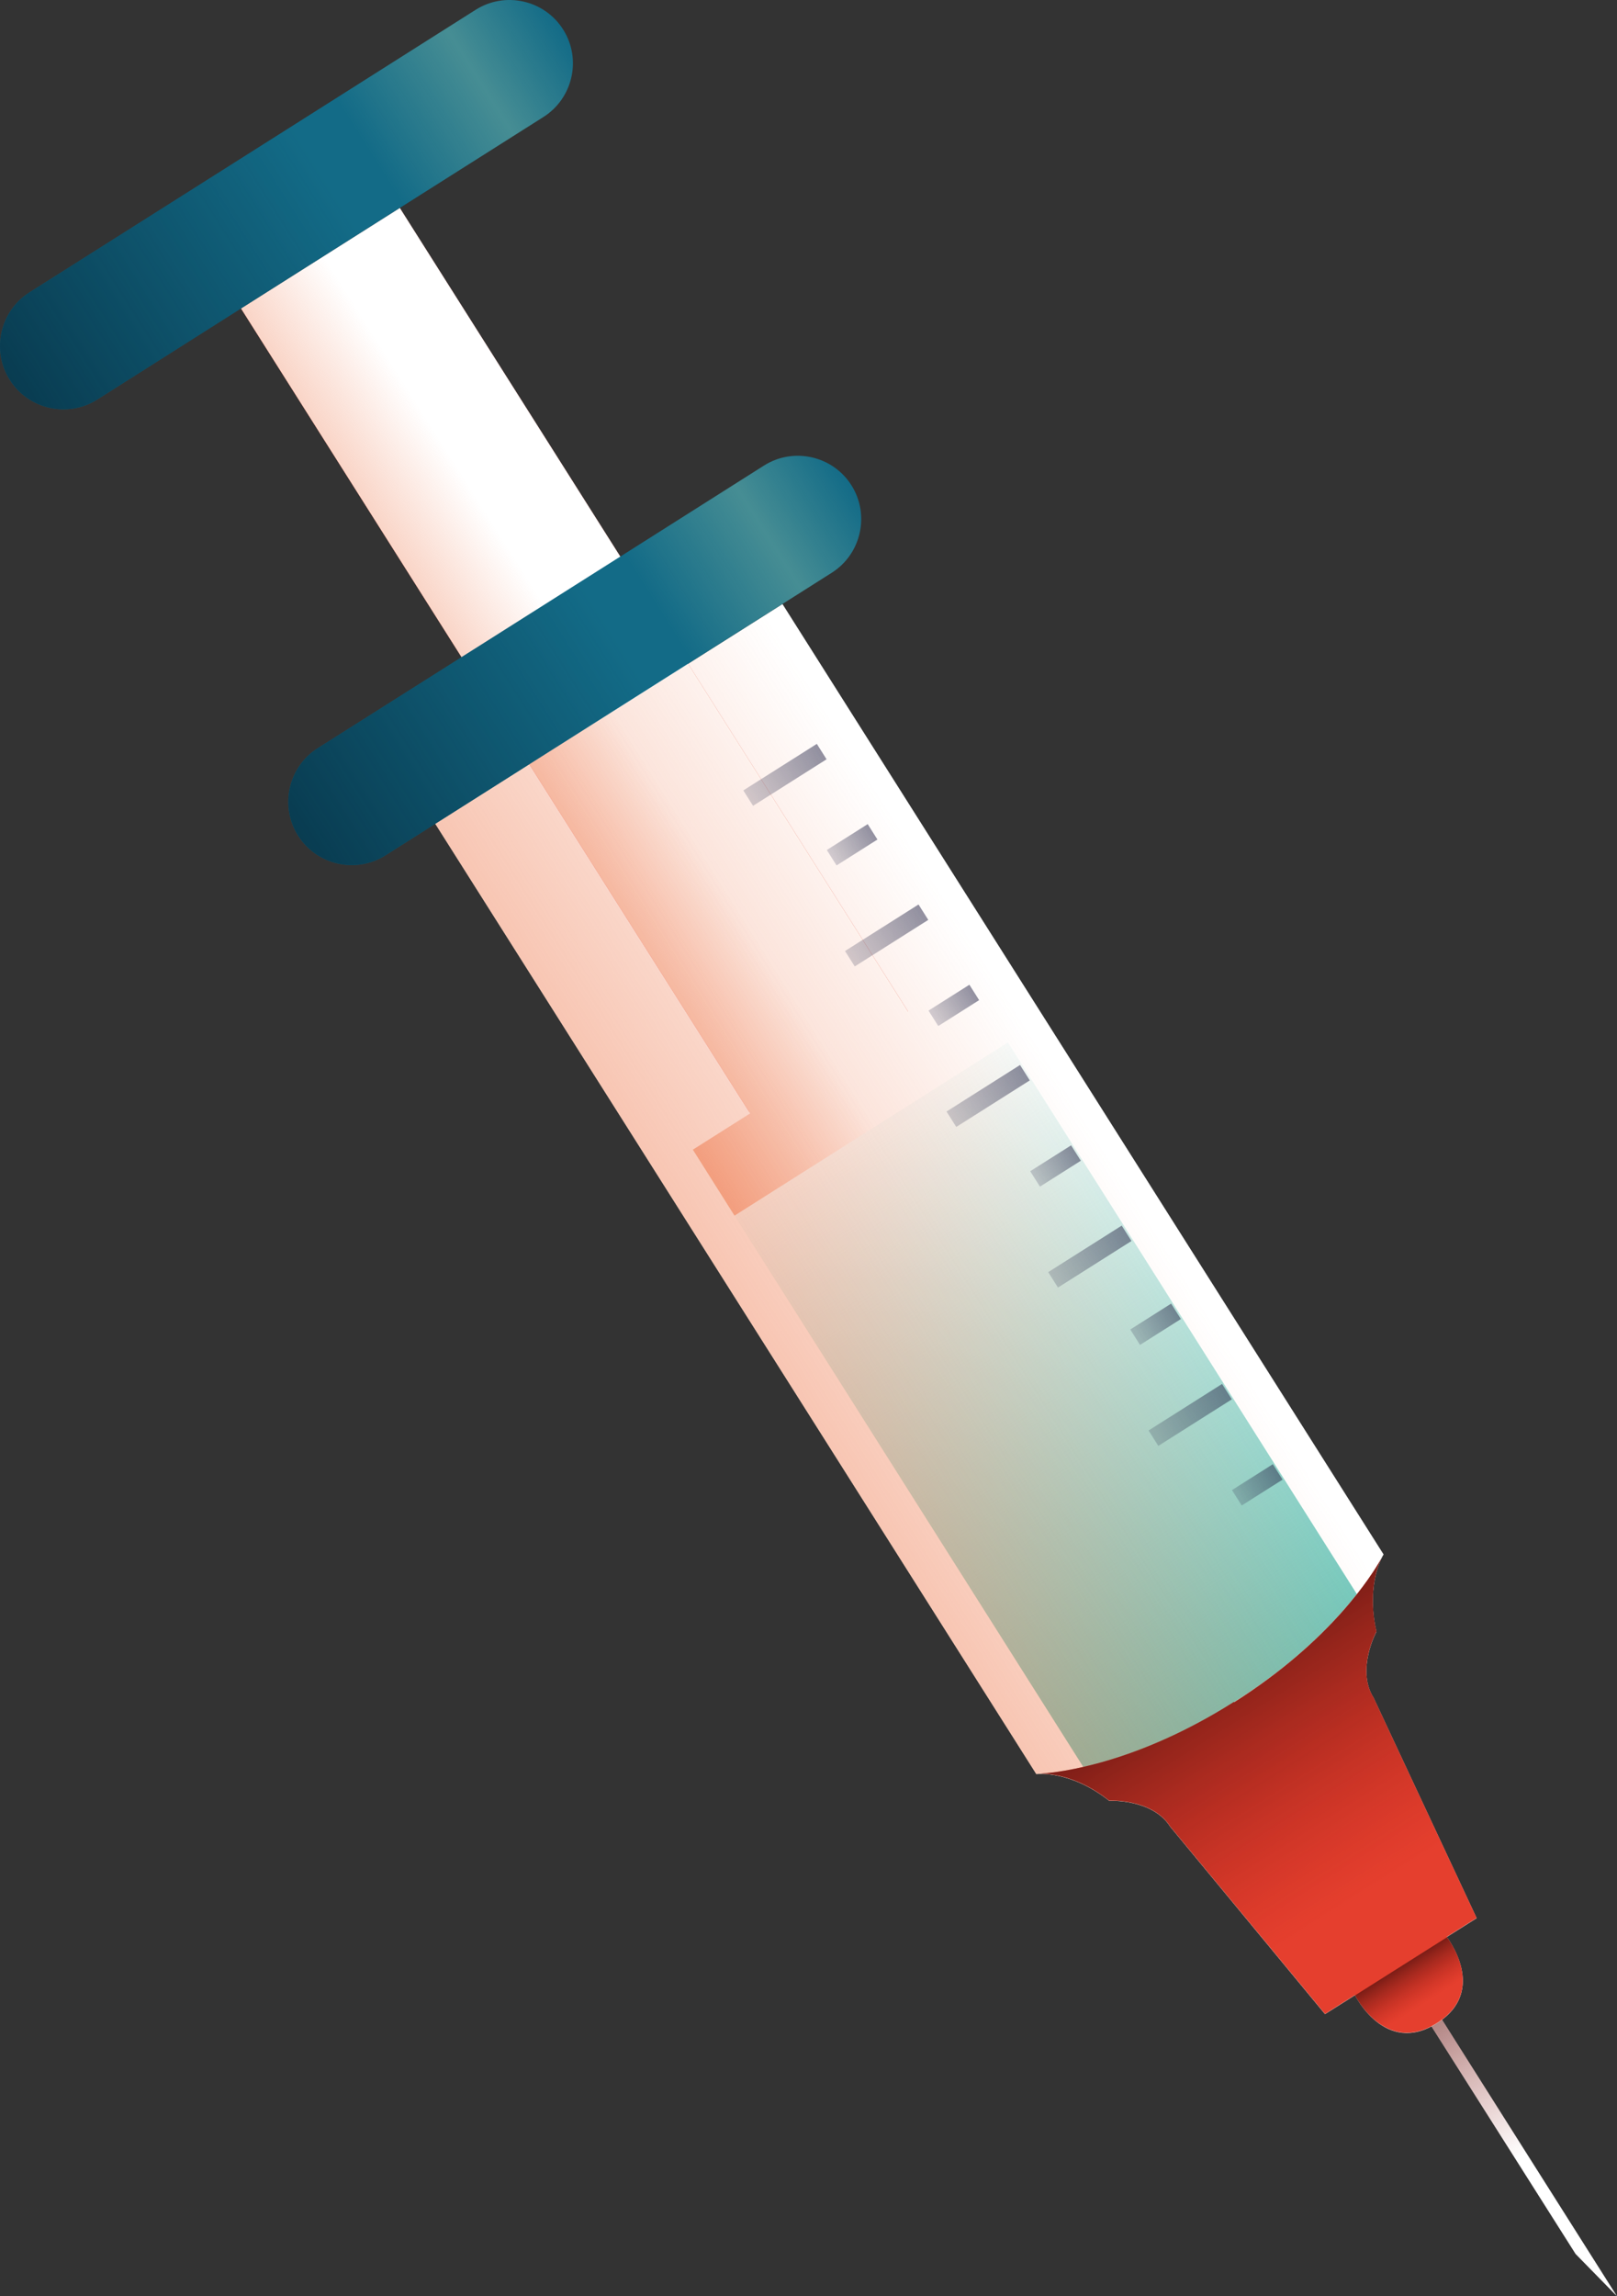 <?xml version="1.0" encoding="UTF-8"?> <svg xmlns="http://www.w3.org/2000/svg" xmlns:xlink="http://www.w3.org/1999/xlink" id="Layer_2" data-name="Layer 2" viewBox="0 0 74.54 105.8"><rect x="0" y="0" width="74.54" height="105.8" fill="#333333" stroke="none"/><defs><style> .cls-1 { fill: url(#linear-gradient); } .cls-1, .cls-2, .cls-3, .cls-4, .cls-5, .cls-6, .cls-7, .cls-8, .cls-9, .cls-10, .cls-11, .cls-12, .cls-13, .cls-14, .cls-15, .cls-16, .cls-17, .cls-18, .cls-19, .cls-20, .cls-21, .cls-22, .cls-23 { stroke-width: 0px; } .cls-2 { fill: url(#linear-gradient-11); } .cls-3 { fill: url(#linear-gradient-12); } .cls-4 { fill: url(#linear-gradient-13); } .cls-5 { fill: url(#linear-gradient-10); } .cls-6 { fill: url(#linear-gradient-17); } .cls-7 { fill: url(#linear-gradient-16); } .cls-8 { fill: url(#linear-gradient-19); } .cls-9 { fill: url(#linear-gradient-15); } .cls-10 { fill: url(#linear-gradient-18); } .cls-11 { fill: url(#linear-gradient-14); } .cls-12 { fill: url(#linear-gradient-20); } .cls-13 { fill: url(#linear-gradient-4); } .cls-14 { fill: url(#linear-gradient-2); } .cls-15 { fill: url(#linear-gradient-3); } .cls-16 { fill: url(#linear-gradient-8); } .cls-17 { fill: url(#linear-gradient-9); } .cls-18 { fill: url(#linear-gradient-7); } .cls-19 { fill: url(#linear-gradient-5); } .cls-20 { fill: url(#linear-gradient-6); } .cls-21 { fill: #136b87; } .cls-22 { fill: #fff; } .cls-23 { fill: #e53f2e; } </style><linearGradient id="linear-gradient" x1="2003.97" y1="201.72" x2="2003.97" y2="224.07" gradientTransform="translate(1647.82 -1155.11) rotate(147.67) scale(1 -1)" gradientUnits="userSpaceOnUse"><stop offset="0" stop-color="#330707"></stop><stop offset=".65" stop-color="#96140e" stop-opacity="0"></stop></linearGradient><linearGradient id="linear-gradient-2" x1="2003.97" y1="191.51" x2="2003.97" y2="158.44" gradientTransform="translate(1647.82 -1155.11) rotate(147.67) scale(1 -1)" gradientUnits="userSpaceOnUse"><stop offset="0" stop-color="#6fc9bd"></stop><stop offset="1" stop-color="#6fc9bd" stop-opacity="0"></stop></linearGradient><linearGradient id="linear-gradient-3" x1="2011.43" y1="136.5" x2="1996.52" y2="136.5" gradientTransform="translate(1647.82 -1155.11) rotate(147.67) scale(1 -1)" gradientUnits="userSpaceOnUse"><stop offset="0" stop-color="#ed7041" stop-opacity=".5"></stop><stop offset=".51" stop-color="#ed7041" stop-opacity="0"></stop></linearGradient><linearGradient id="linear-gradient-4" x1="2013.45" y1="173.3" x2="1994.49" y2="173.3" gradientTransform="translate(1647.82 -1155.11) rotate(147.67) scale(1 -1)" gradientUnits="userSpaceOnUse"><stop offset="0" stop-color="#ed7041" stop-opacity=".4"></stop><stop offset=".95" stop-color="#ed7041" stop-opacity="0"></stop></linearGradient><linearGradient id="linear-gradient-5" x1="2003.97" y1="189.53" x2="2003.97" y2="209" gradientTransform="translate(1647.82 -1155.11) rotate(147.67) scale(1 -1)" gradientUnits="userSpaceOnUse"><stop offset="0" stop-color="#330707" stop-opacity=".6"></stop><stop offset=".65" stop-color="#96140e" stop-opacity="0"></stop></linearGradient><linearGradient id="linear-gradient-6" x1="2003.97" y1="205.89" x2="2003.97" xlink:href="#linear-gradient-5"></linearGradient><linearGradient id="linear-gradient-7" x1="1996.59" y1="170.6" x2="2000.6" y2="170.6" gradientTransform="translate(-1948.39 228.46) scale(1 -1)" gradientUnits="userSpaceOnUse"><stop offset="0" stop-color="#242344" stop-opacity=".5"></stop><stop offset="1" stop-color="#242344" stop-opacity=".2"></stop></linearGradient><linearGradient id="linear-gradient-8" x1="1996.59" y1="161.84" x2="2000.6" y2="161.84" gradientTransform="translate(-1953.07 212.36) scale(1 -1)" xlink:href="#linear-gradient-7"></linearGradient><linearGradient id="linear-gradient-9" x1="1996.59" y1="153.08" x2="2000.6" y2="153.08" gradientTransform="translate(-1957.75 196.24) scale(1 -1)" xlink:href="#linear-gradient-7"></linearGradient><linearGradient id="linear-gradient-10" x1="1996.59" y1="144.32" x2="2000.6" y2="144.32" gradientTransform="translate(-1962.44 180.06) scale(1 -1)" xlink:href="#linear-gradient-7"></linearGradient><linearGradient id="linear-gradient-11" x1="1996.59" y1="148.7" x2="1998.83" y2="148.7" gradientTransform="translate(-1958.46 187.67) scale(1 -1)" xlink:href="#linear-gradient-7"></linearGradient><linearGradient id="linear-gradient-12" x1="1996.59" y1="157.46" x2="1998.83" y2="157.46" gradientTransform="translate(-1953.78 203.75) scale(1 -1)" xlink:href="#linear-gradient-7"></linearGradient><linearGradient id="linear-gradient-13" x1="1996.59" y1="166.22" x2="1998.83" y2="166.22" gradientTransform="translate(-1949.1 219.91) scale(1 -1)" xlink:href="#linear-gradient-7"></linearGradient><linearGradient id="linear-gradient-14" x1="1996.59" y1="179.23" x2="2000.6" y2="179.23" gradientTransform="translate(-1943.77 244.46) scale(1 -1)" xlink:href="#linear-gradient-7"></linearGradient><linearGradient id="linear-gradient-15" x1="1996.59" y1="174.85" x2="1998.83" y2="174.85" gradientTransform="translate(-1944.48 235.88) scale(1 -1)" xlink:href="#linear-gradient-7"></linearGradient><linearGradient id="linear-gradient-16" x1="1996.59" y1="183.61" x2="1998.83" y2="183.61" gradientTransform="translate(-1939.79 252.11) scale(1 -1)" xlink:href="#linear-gradient-7"></linearGradient><linearGradient id="linear-gradient-17" x1="921.47" y1="506.61" x2="921.47" y2="476.42" gradientTransform="translate(921.34 525.21) rotate(-122.33) scale(1 -1)" gradientUnits="userSpaceOnUse"><stop offset="0" stop-color="#05283a" stop-opacity=".7"></stop><stop offset=".57" stop-color="#05283a" stop-opacity="0"></stop></linearGradient><linearGradient id="linear-gradient-18" x1="921.47" y1="506.61" x2="921.47" y2="476.42" gradientTransform="translate(921.34 525.21) rotate(-122.33) scale(1 -1)" gradientUnits="userSpaceOnUse"><stop offset=".65" stop-color="#beddb1" stop-opacity="0"></stop><stop offset=".85" stop-color="#beddb1" stop-opacity=".3"></stop><stop offset="1" stop-color="#beddb1" stop-opacity="0"></stop></linearGradient><linearGradient id="linear-gradient-19" x1="896.62" y1="506.61" x2="896.62" y2="476.42" xlink:href="#linear-gradient-17"></linearGradient><linearGradient id="linear-gradient-20" x1="896.62" y1="506.61" x2="896.62" y2="476.42" xlink:href="#linear-gradient-18"></linearGradient></defs><g id="PRINT"><g><g><polygon class="cls-22" points="62.59 86.92 74.54 105.8 72.63 103.85 62.1 87.23 62.59 86.92"></polygon><polygon class="cls-1" points="62.59 86.92 74.54 105.8 72.63 103.85 62.1 87.23 62.59 86.92"></polygon></g><path class="cls-22" d="m28.06,32.9l8.01-5.07,27.71,43.79s-.85,1.31-.33,3.56c0,0-.95,1.76-.13,3.05l4.75,10.15-1.38.87s1.94,2.46-.45,3.97c-2.39,1.52-3.78-1.29-3.78-1.29l-1.38.87-7.14-8.64c-.82-1.29-2.81-1.19-2.81-1.19-1.81-1.43-3.36-1.23-3.36-1.23l-27.71-43.79,8.01-5.07Z"></path><path class="cls-14" d="m56.88,78.44c-2.83,1.79-5.28,2.61-6.93,2.99l-17.05-26.95,12.6-7.98,17.05,26.95c-1.05,1.33-2.84,3.2-5.67,4.98Z"></path><g><rect class="cls-23" x="22.15" y="8.5" width="8.66" height="43.81" transform="translate(65.12 41.94) rotate(147.67)"></rect><polygon class="cls-22" points="34.58 51.3 11.11 14.21 18.43 9.58 41.9 46.67 44.54 45 46.46 48.03 33.86 56.01 31.94 52.97 34.58 51.3"></polygon><polygon class="cls-15" points="34.58 51.3 11.11 14.21 18.43 9.58 41.9 46.67 44.54 45 46.46 48.03 33.86 56.01 31.94 52.97 34.58 51.3"></polygon></g><path class="cls-13" d="m28.06,32.9l8.01-5.07,27.71,43.79s-.85,1.31-.33,3.56c0,0-.95,1.76-.13,3.05l4.75,10.15-1.38.87s1.94,2.46-.45,3.97c-2.39,1.52-3.78-1.29-3.78-1.29l-1.38.87-7.14-8.64c-.82-1.29-2.81-1.19-2.81-1.19-1.81-1.43-3.36-1.23-3.36-1.23l-27.71-43.79,8.01-5.07Z"></path><g><path class="cls-23" d="m56.88,78.44c4.48-2.84,6.37-5.87,6.8-6.64-.21.43-.63,1.62-.23,3.37,0,0-.95,1.76-.13,3.05l4.75,10.15-1.38.87s1.94,2.46-.45,3.97c-2.39,1.52-3.78-1.29-3.78-1.29l-1.38.87-7.14-8.64c-.82-1.29-2.81-1.19-2.81-1.19-1.41-1.12-2.67-1.24-3.15-1.24.88-.06,4.43-.47,8.91-3.31Z"></path><path class="cls-19" d="m56.88,78.44c4.48-2.84,6.37-5.87,6.8-6.64-.21.43-.63,1.62-.23,3.37,0,0-.95,1.76-.13,3.05l4.75,10.15-1.38.87s1.94,2.46-.45,3.97c-2.39,1.52-3.78-1.29-3.78-1.29l-1.38.87-7.14-8.64c-.82-1.29-2.81-1.19-2.81-1.19-1.41-1.12-2.67-1.24-3.15-1.24.88-.06,4.43-.47,8.91-3.31Z"></path><path class="cls-20" d="m66.24,93.23c-2.39,1.52-3.78-1.29-3.78-1.29l4.24-2.68s1.94,2.46-.45,3.97Z"></path></g><g><rect class="cls-18" x="48.24" y="57.48" width="4.01" height=".84" transform="translate(123.66 79.95) rotate(147.67)"></rect><rect class="cls-16" x="43.56" y="50.08" width="4.01" height=".84" transform="translate(111.06 68.8) rotate(147.67)"></rect><rect class="cls-17" x="38.87" y="42.68" width="4.01" height=".84" transform="translate(98.46 57.66) rotate(147.67)"></rect><rect class="cls-5" x="34.19" y="35.28" width="4.01" height=".84" transform="translate(85.86 46.51) rotate(147.67)"></rect><rect class="cls-2" x="38.17" y="38.5" width="2.23" height=".84" transform="translate(93.29 50.8) rotate(147.67)"></rect><rect class="cls-3" x="42.85" y="45.9" width="2.23" height=".84" transform="translate(105.89 61.95) rotate(147.67)"></rect><rect class="cls-4" x="47.53" y="53.3" width="2.23" height=".84" transform="translate(118.49 73.1) rotate(147.67)"></rect><rect class="cls-11" x="52.85" y="64.77" width="4.01" height=".84" transform="translate(136.08 90.94) rotate(147.67)"></rect><rect class="cls-9" x="52.15" y="60.6" width="2.23" height=".84" transform="translate(130.91 84.09) rotate(147.67)"></rect><rect class="cls-7" x="56.83" y="68" width="2.23" height=".84" transform="translate(143.51 95.24) rotate(147.67)"></rect></g><g><path class="cls-21" d="m1.36,13.47L21.93.45c1.36-.86,3.17-.45,4.03.91.86,1.36.45,3.17-.91,4.03L4.48,18.41c-1.36.86-3.17.45-4.03-.91-.86-1.36-.45-3.17.91-4.03Z"></path><path class="cls-6" d="m1.36,13.47L21.93.45c1.36-.86,3.17-.45,4.03.91.86,1.36.45,3.17-.91,4.03L4.48,18.41c-1.36.86-3.17.45-4.03-.91-.86-1.36-.45-3.17.91-4.03Z"></path><path class="cls-10" d="m1.36,13.47L21.93.45c1.36-.86,3.17-.45,4.03.91.86,1.36.45,3.17-.91,4.03L4.48,18.41c-1.36.86-3.17.45-4.03-.91-.86-1.36-.45-3.17.91-4.03Z"></path></g><g><path class="cls-21" d="m14.65,34.47l20.57-13.02c1.36-.86,3.17-.45,4.03.91.86,1.36.45,3.17-.91,4.03l-20.57,13.02c-1.36.86-3.17.45-4.03-.91-.86-1.36-.45-3.17.91-4.03Z"></path><path class="cls-8" d="m14.65,34.47l20.57-13.02c1.36-.86,3.17-.45,4.03.91.86,1.36.45,3.17-.91,4.03l-20.57,13.02c-1.36.86-3.17.45-4.03-.91-.86-1.36-.45-3.17.91-4.03Z"></path><path class="cls-12" d="m14.65,34.47l20.57-13.02c1.36-.86,3.17-.45,4.03.91.86,1.36.45,3.17-.91,4.03l-20.57,13.02c-1.36.86-3.17.45-4.03-.91-.86-1.36-.45-3.17.91-4.03Z"></path></g></g></g></svg> 